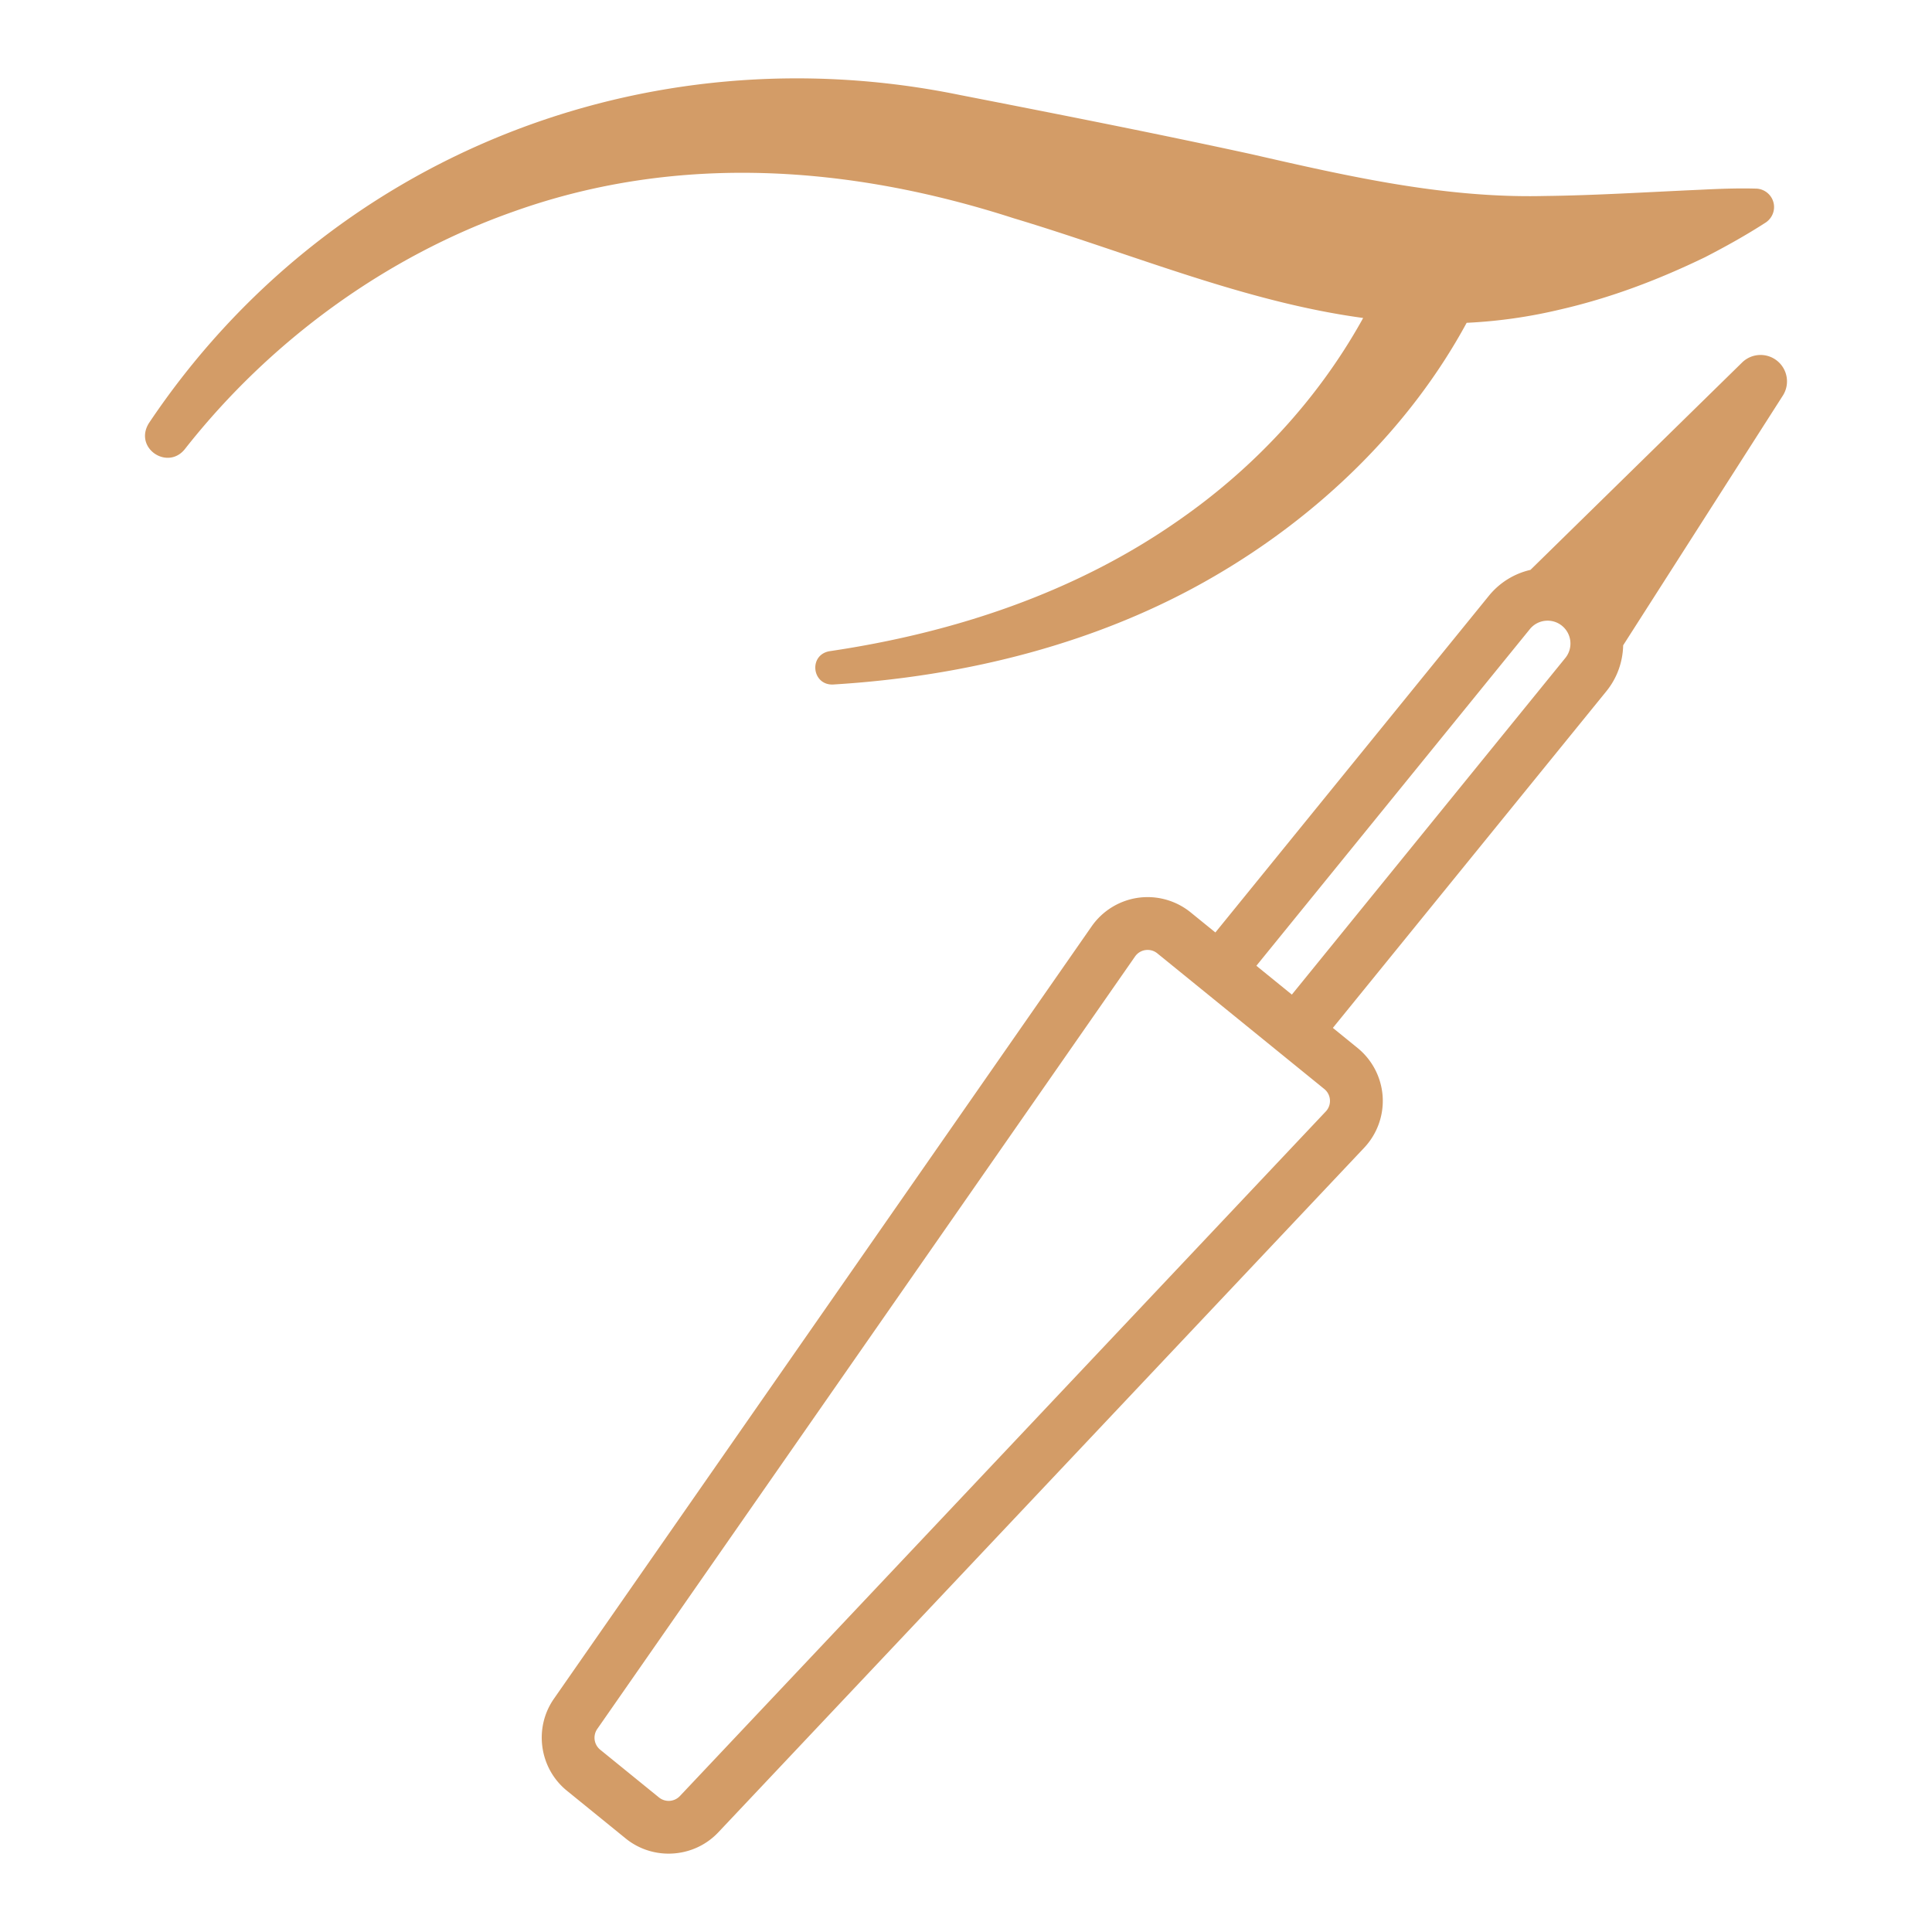 <?xml version="1.0" encoding="UTF-8"?>
<svg xmlns="http://www.w3.org/2000/svg" xmlns:xlink="http://www.w3.org/1999/xlink" version="1.1" width="512" height="512" x="0" y="0" viewBox="0 0 512 512" style="enable-background:new 0 0 512 512" xml:space="preserve" class="">
  <g>
    <path d="M470.985 95.637a6.999 6.999 0 0 0-9.313.433l-56.087 54.955a19.899 19.899 0 0 0-11.022 6.873l-72.476 89.214-6.556-5.326h-.001a18.124 18.124 0 0 0-13.921-3.868 18.127 18.127 0 0 0-12.305 7.568l-142.517 204.71c-5.377 7.722-3.868 18.418 3.436 24.352l15.59 12.665c3.318 2.696 7.353 4.02 11.375 4.02 4.83 0 9.641-1.909 13.165-5.644L361.529 304.16a18.13 18.13 0 0 0 4.888-13.595 18.135 18.135 0 0 0-6.637-12.834l-6.557-5.327L425.7 183.19c2.912-3.585 4.359-7.88 4.456-12.175l42.314-66.175a7 7 0 0 0-1.485-9.203zM351.344 294.553 180.17 475.981a4.09 4.09 0 0 1-5.529.367l-15.59-12.665a4.086 4.086 0 0 1-.774-5.486l142.518-204.711a4.037 4.037 0 0 1 3.347-1.745c.695 0 1.651.173 2.562.912l44.248 35.946a4.042 4.042 0 0 1 1.495 2.892 4.042 4.042 0 0 1-1.103 3.062zm-18.392-38.614 72.477-89.214a6.018 6.018 0 0 1 4.077-2.206 6.02 6.02 0 0 1 4.443 1.324 6.065 6.065 0 0 1 .883 8.521l-72.477 89.214zM268.593 57.826c31.444 9.445 61.223 22.189 92.654 26.439-.119.217-.236.44-.356.655-11.787 21.068-28.515 39.063-48.505 52.954-27.346 19.165-59.579 29.842-92.588 34.706-5.579 1.014-4.621 9.037.953 8.823 35.02-2.117 70.455-10.841 101.053-28.689 27.4-15.911 51.617-39.021 66.873-67.166a133.435 133.435 0 0 0 24.387-3.43c13.706-3.123 26.334-7.938 38.765-13.945 5.499-2.835 10.873-5.822 16.096-9.197 1.285-.852 2.174-2.313 2.217-3.971.08-2.761-2.172-5.038-4.926-5.023-4.939-.128-9.745.062-14.511.3-13.673.599-27.983 1.509-41.334 1.656-26.529.651-52.084-5.211-77.756-11.083-25.428-5.539-51.786-10.711-77.285-15.692C171.1 8.124 86.862 41.352 39.452 112.152c-4.047 6.563 4.905 12.576 9.502 6.91 22.492-28.639 53.175-51.075 87.394-63.083 43.371-15.447 89.004-12.107 132.245 1.847z" fill="#d39c67" opacity="1" data-original="#000000" class=""></path>
  </g>
</svg>
